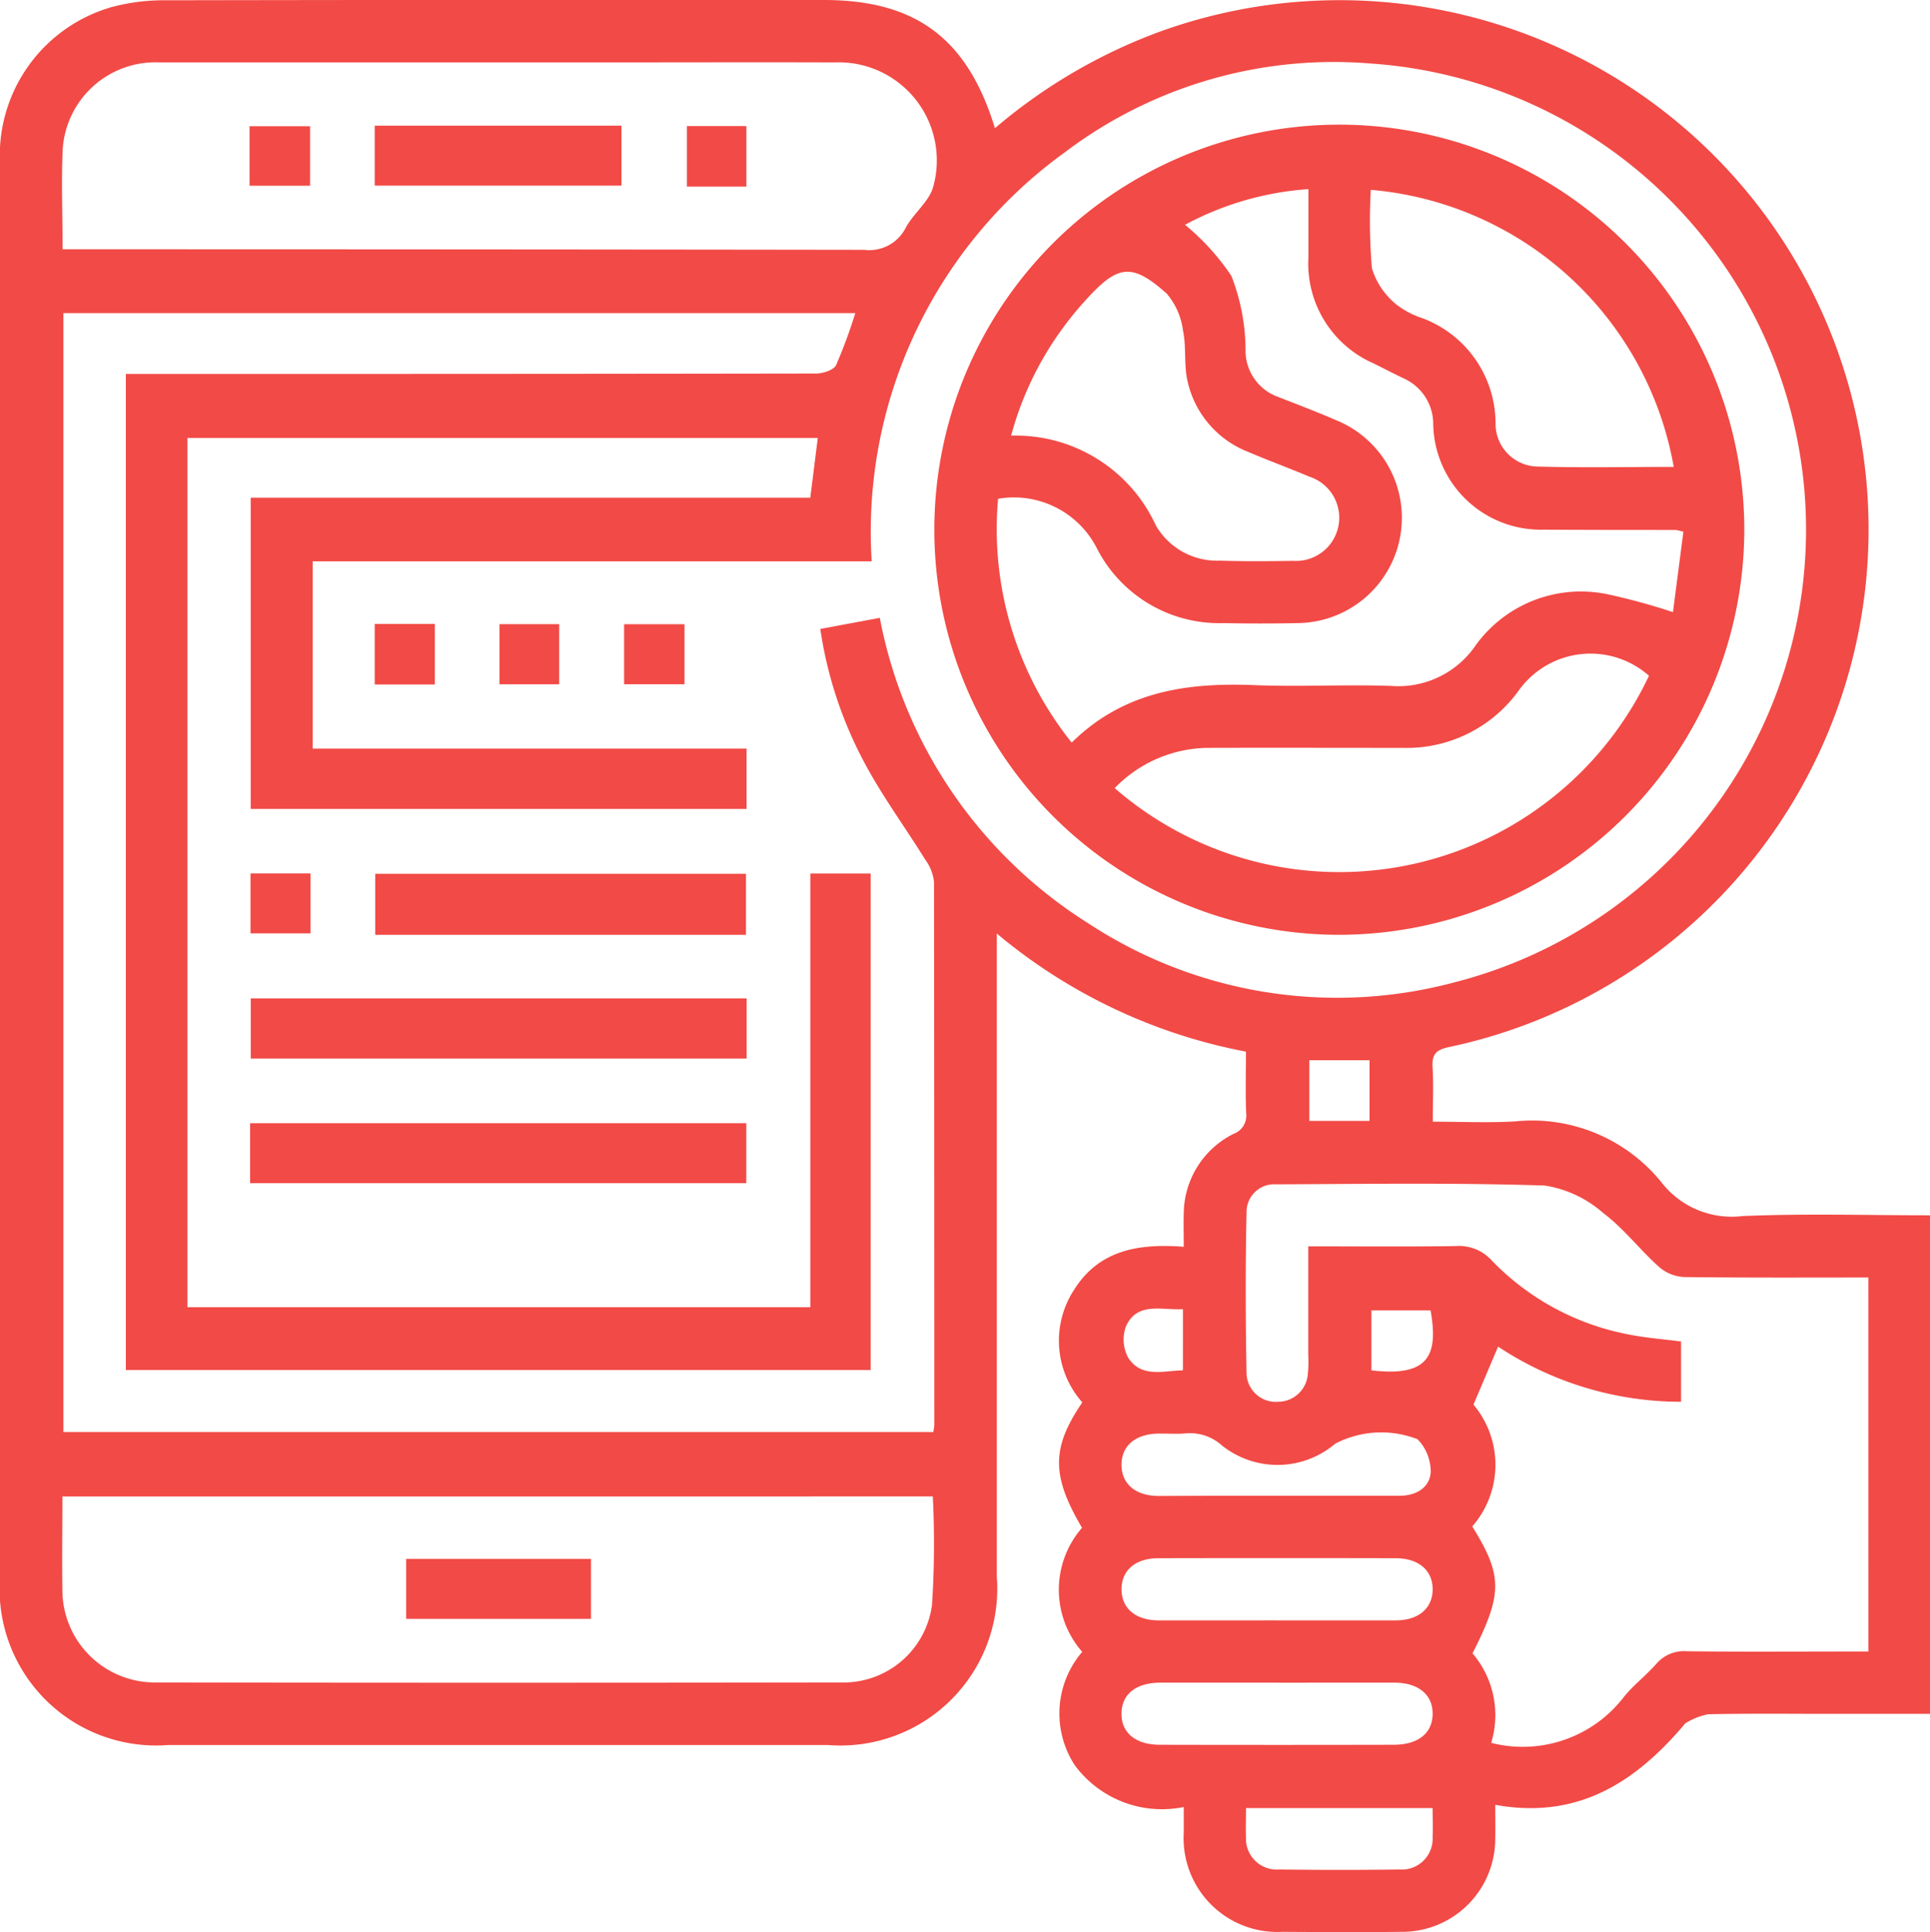 <svg xmlns="http://www.w3.org/2000/svg" width="61.434" height="61.487" viewBox="0 0 61.434 61.487"><defs><style>.a{fill:#f24a46;}</style></defs><g transform="translate(-7.714 -7.7)"><path class="a" d="M39.384,11.78a17.241,17.241,0,0,1,5.324-3.1,16.84,16.84,0,1,1,9.14,32.339c-.407.085-.558.217-.534.634.034.551.008,1.107.008,1.743.9,0,1.76.041,2.616-.009a5.3,5.3,0,0,1,4.668,1.946A2.83,2.83,0,0,0,63.175,46.4c1.975-.085,3.957-.025,5.973-.025V62.241H65.984c-1.3,0-2.6-.015-3.9.013a2.138,2.138,0,0,0-.7.275c-.036.015-.06.057-.087.089-1.547,1.809-3.37,2.993-5.988,2.518,0,.419.006.737,0,1.058a2.962,2.962,0,0,1-3,2.984c-1.26.015-2.52.008-3.778,0a2.985,2.985,0,0,1-3.137-3.159c0-.245,0-.489,0-.813a3.45,3.45,0,0,1-3.47-1.332,3.013,3.013,0,0,1,.238-3.606,3,3,0,0,1-.006-3.948c-.977-1.658-.977-2.542.009-3.991a2.961,2.961,0,0,1-.251-3.6c.8-1.26,2.062-1.46,3.48-1.352,0-.389-.011-.713,0-1.037a2.86,2.86,0,0,1,1.579-2.554.618.618,0,0,0,.409-.654c-.028-.638-.008-1.277-.008-1.965a17.4,17.4,0,0,1-7.931-3.759V57.867a4.993,4.993,0,0,1-5.377,5.366q-10.5,0-21,0A4.981,4.981,0,0,1,7.714,57.9q0-22.492,0-44.988a4.913,4.913,0,0,1,3.57-4.991A6.42,6.42,0,0,1,13,7.709Q23.466,7.69,33.937,7.7C36.858,7.7,38.512,8.922,39.384,11.78ZM13.68,49.3H33.508v-13.8h1.92V51.3H11.72V19.6h6.041q7.964,0,15.926-.013c.221,0,.564-.109.641-.268a16.258,16.258,0,0,0,.611-1.654H9.732V53.272h27.69a1.865,1.865,0,0,0,.032-.221q0-8.646-.009-17.292a1.5,1.5,0,0,0-.285-.711c-.63-1.015-1.343-1.984-1.907-3.033a13.036,13.036,0,0,1-1.428-4.3l1.894-.353a14.73,14.73,0,0,0,6.645,9.727A14.427,14.427,0,0,0,54,38.964,14.868,14.868,0,0,0,51.325,9.72a14.182,14.182,0,0,0-9.719,2.829,14.89,14.89,0,0,0-6.145,13.014H17.667v5.96H31.479v1.92H15.694V23.538H33.507l.238-1.9H13.68Zm53.507-.945c-2,0-3.934.011-5.871-.015a1.326,1.326,0,0,1-.8-.328c-.613-.553-1.126-1.228-1.78-1.718a3.673,3.673,0,0,0-1.85-.866c-2.846-.092-5.7-.051-8.55-.038a.88.88,0,0,0-.943.883c-.038,1.714-.032,3.429,0,5.143a.931.931,0,0,0,1,.894.954.954,0,0,0,.951-.888,3.978,3.978,0,0,0,.013-.619v-3.44c1.613,0,3.157.015,4.7-.009a1.4,1.4,0,0,1,1.137.455,8.173,8.173,0,0,0,4.34,2.354c.556.113,1.128.155,1.69.228v1.918A10.523,10.523,0,0,1,55.4,50.554L54.616,52.4a2.975,2.975,0,0,1-.038,3.876c.971,1.573.971,2.139.008,4.04a3.024,3.024,0,0,1,.594,2.848,4.058,4.058,0,0,0,4.208-1.441c.307-.387.711-.692,1.039-1.062a1.159,1.159,0,0,1,.968-.413c1.713.023,3.427.009,5.142.009h.651ZM9.7,55.322c0,1.037-.015,2.007,0,2.976a2.943,2.943,0,0,0,2.971,2.944q10.9.017,21.809,0a2.842,2.842,0,0,0,2.9-2.458,29.807,29.807,0,0,0,.026-3.463Zm.006-39.689h.732q12.389,0,24.78.017a1.3,1.3,0,0,0,1.332-.713c.255-.464.76-.839.877-1.322a3.121,3.121,0,0,0-3.133-3.929c-2.5-.008-5,0-7.5,0q-7,0-14,0a2.958,2.958,0,0,0-3.084,2.761C9.664,13.477,9.706,14.509,9.706,15.633Zm38.66,43.633c1.26,0,2.52,0,3.778,0,.728,0,1.173-.39,1.173-.99s-.445-.986-1.173-.988q-3.78-.008-7.558,0c-.732,0-1.173.387-1.173.99s.447.985,1.173.988C45.846,59.27,47.105,59.266,48.365,59.266Zm.013,1.982c-1.239,0-2.478,0-3.718,0-.785,0-1.239.362-1.249.977s.447,1,1.222,1q3.715.008,7.433,0c.787,0,1.241-.364,1.249-.977s-.449-1-1.22-1C50.857,61.245,49.618,61.249,48.379,61.249ZM48.367,55.3c1.3,0,2.6,0,3.9,0,.515,0,.951-.249.988-.745a1.482,1.482,0,0,0-.417-1.052,3.17,3.17,0,0,0-2.622.14,2.836,2.836,0,0,1-3.6.062,1.526,1.526,0,0,0-1.173-.389c-.287.025-.577,0-.866.006-.728.015-1.168.394-1.164,1s.447.981,1.177.985C45.849,55.3,47.109,55.3,48.367,55.3Zm-.992,9.94c0,.349-.011.636,0,.92a.982.982,0,0,0,1.06,1.034q1.913.025,3.829,0a.983.983,0,0,0,1.052-1.041c.013-.3,0-.6,0-.913Zm3.933-23.8H49.39v1.931h1.918Zm.06,9.87c1.8.211,2.143-.451,1.882-1.911H51.368Zm-6-1.946c-.7.03-1.445-.234-1.807.528a1.214,1.214,0,0,0,.066,1.017c.417.645,1.107.415,1.741.4Z" transform="translate(0)"/><path class="a" d="M36.354,35.585A12.891,12.891,0,1,1,49.262,22.713,12.913,12.913,0,0,1,36.354,35.585ZM25.509,21.709a10.861,10.861,0,0,0,2.343,7.759c1.664-1.639,3.682-1.916,5.832-1.828,1.443.058,2.893-.028,4.336.025a2.98,2.98,0,0,0,2.7-1.305,4.132,4.132,0,0,1,4.223-1.605,19.748,19.748,0,0,1,2.048.562l.332-2.558a1.687,1.687,0,0,0-.243-.058c-1.405,0-2.808,0-4.214-.009a3.424,3.424,0,0,1-3.506-3.352,1.589,1.589,0,0,0-.952-1.467c-.315-.153-.628-.313-.941-.47a3.467,3.467,0,0,1-2.08-3.37c0-.715,0-1.432,0-2.178a9.665,9.665,0,0,0-3.927,1.135,7.5,7.5,0,0,1,1.475,1.626,6.556,6.556,0,0,1,.451,2.324,1.565,1.565,0,0,0,1.032,1.526c.634.247,1.271.489,1.894.76a3.351,3.351,0,0,1-1.273,6.439c-.783.017-1.569.017-2.354,0a4.375,4.375,0,0,1-4.014-2.346A2.964,2.964,0,0,0,25.509,21.709Zm3.712,9.208a10.9,10.9,0,0,0,17.007-3.576,2.81,2.81,0,0,0-4.151.477,4.387,4.387,0,0,1-3.68,1.818c-2.063,0-4.129-.006-6.194,0A4.187,4.187,0,0,0,29.221,30.917Zm8.152-19.04a17.774,17.774,0,0,0,.036,2.5,2.389,2.389,0,0,0,.747,1.124,2.713,2.713,0,0,0,.868.464,3.583,3.583,0,0,1,2.32,3.352,1.361,1.361,0,0,0,1.279,1.364c1.462.045,2.925.013,4.393.013A10.721,10.721,0,0,0,37.372,11.877ZM25.924,19.7a4.908,4.908,0,0,1,4.61,2.863,2.252,2.252,0,0,0,2.028,1.115c.785.025,1.569.019,2.352.006a1.374,1.374,0,0,0,.5-2.68c-.643-.273-1.3-.511-1.946-.788a3.145,3.145,0,0,1-1.931-2.263c-.117-.515-.032-1.073-.141-1.592a2.245,2.245,0,0,0-.522-1.184c-1.094-.975-1.543-.917-2.522.151-.209.226-.413.462-.6.707A10.311,10.311,0,0,0,25.924,19.7Z" transform="translate(13.975 1.864)"/><path class="a" d="M27.731,24.546v1.913H11.946V24.546Z" transform="translate(3.75 14.927)"/><path class="a" d="M27.729,28.56H11.935V26.651H27.729Z" transform="translate(3.74 16.793)"/><path class="a" d="M25.846,24.386h-11.8V22.443h11.8Z" transform="translate(5.613 13.064)"/><path class="a" d="M14.038,18.228h1.914v1.926H14.038Z" transform="translate(5.604 9.329)"/><path class="a" d="M16.144,18.231h1.9v1.914h-1.9Z" transform="translate(7.47 9.332)"/><path class="a" d="M20.169,18.232v1.911H18.247V18.232Z" transform="translate(9.333 9.333)"/><path class="a" d="M11.942,22.437h1.911v1.907H11.942Z" transform="translate(3.746 13.059)"/><path class="a" d="M20.452,34v1.909H14.569V34Z" transform="translate(6.074 23.309)"/><path class="a" d="M14.038,11.729V9.82h7.854v1.909Z" transform="translate(5.604 1.879)"/><path class="a" d="M11.926,11.724V9.83h1.926v1.894Z" transform="translate(3.732 1.887)"/><path class="a" d="M21.2,11.753H19.306V9.827H21.2Z" transform="translate(10.272 1.885)"/></g></svg>
